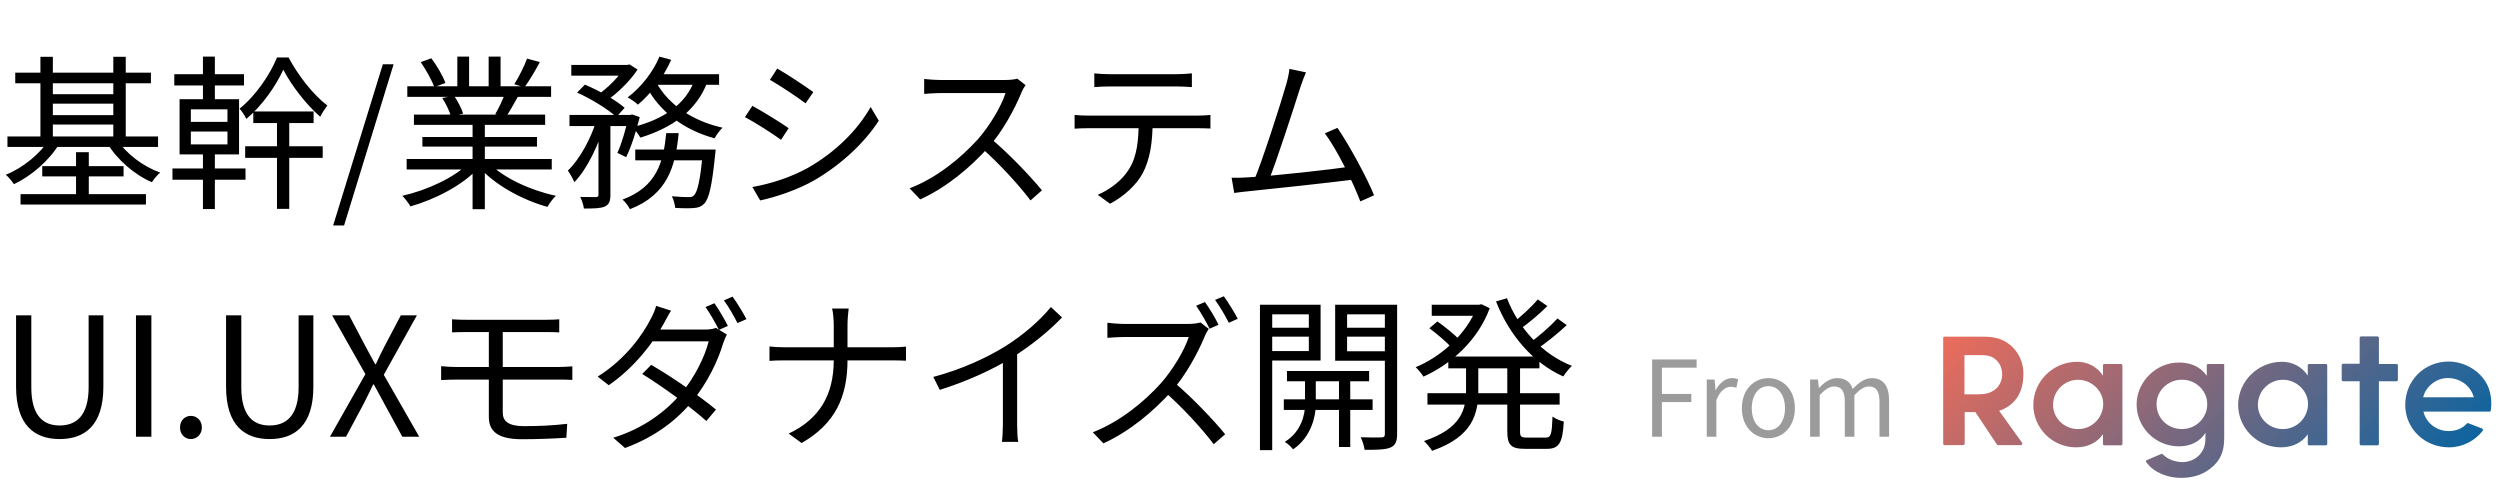 <svg width="166" height="32" viewBox="0 0 166 32" fill="none" xmlns="http://www.w3.org/2000/svg">
<g clip-path="url(#clip0_443_881)">
<path d="M140.828 24.169H139.736C139.685 24.169 139.635 24.203 139.635 24.268V24.939C139.248 24.349 138.627 24.023 137.92 24.023C136.307 24.023 135.012 25.332 135.012 26.887C135.012 28.409 136.256 29.703 137.853 29.703C138.575 29.703 139.231 29.424 139.635 28.835V29.473C139.635 29.522 139.669 29.571 139.736 29.571H140.828C140.879 29.571 140.929 29.538 140.929 29.473V24.251C140.913 24.203 140.879 24.169 140.829 24.169H140.828ZM137.971 28.491C137.08 28.491 136.323 27.771 136.323 26.887C136.323 26.665 136.367 26.445 136.452 26.24C136.538 26.035 136.663 25.85 136.821 25.694C136.98 25.539 137.167 25.417 137.373 25.335C137.579 25.253 137.799 25.213 138.021 25.218C138.929 25.234 139.685 26.004 139.652 26.871C139.638 27.307 139.454 27.721 139.14 28.023C138.826 28.326 138.406 28.494 137.971 28.491V28.491ZM132.743 27.279C133.987 26.854 134.356 25.84 134.356 24.808C134.359 24.447 134.282 24.089 134.131 23.761C133.98 23.433 133.758 23.142 133.482 22.91C132.894 22.418 132.271 22.353 131.549 22.353H129.128C129.061 22.353 129.027 22.385 129.027 22.435V29.457C129.027 29.506 129.061 29.555 129.128 29.555H130.356C130.406 29.555 130.456 29.522 130.456 29.457V27.361H131.163L132.591 29.506C132.6 29.521 132.612 29.534 132.627 29.542C132.641 29.551 132.658 29.555 132.675 29.555H134.188C134.256 29.555 134.306 29.473 134.272 29.408L132.742 27.279H132.743ZM132.44 25.888C132.07 26.167 131.65 26.183 131.212 26.183H130.44V23.581H131.415C131.802 23.581 132.155 23.581 132.458 23.827C132.608 23.941 132.727 24.088 132.81 24.252C132.894 24.433 132.945 24.645 132.945 24.841C132.945 25.251 132.777 25.644 132.44 25.889L132.44 25.888ZM154.428 24.169H153.336C153.286 24.169 153.235 24.203 153.235 24.268V24.939C152.849 24.349 152.227 24.023 151.52 24.023C149.907 24.023 148.612 25.332 148.612 26.887C148.612 28.409 149.873 29.703 151.453 29.703C152.176 29.703 152.832 29.424 153.235 28.835V29.473C153.235 29.522 153.269 29.571 153.336 29.571H154.428C154.479 29.571 154.529 29.538 154.529 29.473V24.251C154.529 24.203 154.479 24.169 154.428 24.169V24.169ZM151.571 28.491C150.68 28.491 149.923 27.771 149.923 26.887C149.923 26.665 149.966 26.445 150.052 26.24C150.137 26.035 150.263 25.849 150.421 25.694C150.579 25.538 150.767 25.416 150.973 25.334C151.179 25.252 151.4 25.212 151.621 25.217C152.529 25.234 153.286 26.003 153.252 26.87C153.238 27.306 153.055 27.72 152.741 28.023C152.426 28.326 152.007 28.494 151.571 28.491V28.491ZM147.603 24.169H146.629C146.578 24.169 146.528 24.203 146.528 24.268V24.955C146.108 24.334 145.435 24.071 144.678 24.071C143.149 24.071 141.871 25.365 141.871 26.854C141.871 28.36 143.098 29.637 144.678 29.637C145.418 29.637 146.057 29.358 146.444 28.737V28.933C146.444 29.44 146.41 29.784 146.057 30.193C145.906 30.353 145.723 30.479 145.521 30.563C145.318 30.648 145.1 30.689 144.88 30.684C144.46 30.668 143.972 30.537 143.603 30.161C143.569 30.128 143.535 30.128 143.502 30.144L142.543 30.553C142.493 30.57 142.476 30.635 142.51 30.684C143.014 31.388 143.939 31.732 144.83 31.732C145.654 31.732 146.409 31.487 146.999 30.914C147.587 30.341 147.687 29.735 147.687 28.998V24.251C147.704 24.203 147.671 24.169 147.603 24.169V24.169ZM144.88 28.491C143.888 28.491 143.132 27.689 143.199 26.723C143.249 25.97 143.855 25.348 144.611 25.234C145.654 25.07 146.561 25.855 146.561 26.838C146.561 27.738 145.822 28.491 144.88 28.491V28.491ZM164.666 24.873C164.129 24.334 163.355 24.006 162.599 24.006C160.952 24.006 159.707 25.282 159.707 26.887C159.707 28.475 161.002 29.703 162.616 29.703C163.507 29.703 164.331 29.277 164.851 28.605C164.885 28.557 164.869 28.491 164.818 28.458L163.893 28.098C163.86 28.082 163.826 28.098 163.792 28.131C163.49 28.458 163.07 28.622 162.583 28.622C161.792 28.622 161.086 28.082 160.918 27.329H165.305C165.356 27.329 165.39 27.296 165.39 27.247L165.423 26.887C165.44 26.118 165.221 25.43 164.667 24.874L164.666 24.873ZM160.901 26.379C161.053 25.675 161.775 25.102 162.515 25.102C163.338 25.102 164.045 25.594 164.263 26.379H160.901V26.379ZM159.22 24.251V25.218C159.22 25.231 159.218 25.244 159.213 25.256C159.208 25.268 159.2 25.28 159.191 25.289C159.181 25.298 159.17 25.305 159.158 25.31C159.146 25.315 159.132 25.317 159.119 25.316H157.959V29.474C157.96 29.487 157.957 29.5 157.952 29.512C157.947 29.525 157.94 29.536 157.93 29.545C157.921 29.554 157.91 29.561 157.897 29.566C157.885 29.571 157.872 29.573 157.858 29.572H156.782C156.732 29.572 156.681 29.539 156.681 29.474V25.315H155.589C155.538 25.315 155.488 25.282 155.488 25.217V24.251C155.488 24.203 155.521 24.153 155.589 24.153H156.681V22.435C156.681 22.386 156.715 22.337 156.782 22.337H157.858C157.909 22.337 157.959 22.369 157.959 22.435V24.171H159.119C159.186 24.171 159.22 24.203 159.22 24.252V24.251Z" fill="url(#paint0_linear_443_881)"/>
</g>
<path d="M1.012 4.827H10.021V5.531H1.012V4.827ZM1.364 12.89H9.691V13.583H1.364V12.89ZM3.179 6.257H7.81V6.884H3.179V6.257ZM3.179 7.643H7.81V8.27H3.179V7.643ZM0.495 9.062H10.494V9.755H0.495V9.062ZM2.805 11.031H8.206V11.713H2.805V11.031ZM2.684 3.771H3.509V9.447H2.684V3.771ZM7.524 3.771H8.349V9.447H7.524V3.771ZM5.049 10.107H5.896V13.275H5.049V10.107ZM3.267 9.249L3.96 9.513C3.289 10.646 2.079 11.691 0.924 12.23C0.803 12.043 0.572 11.757 0.385 11.603C1.496 11.163 2.673 10.217 3.267 9.249ZM7.766 9.249C8.349 10.184 9.493 11.053 10.637 11.46C10.45 11.614 10.208 11.9 10.087 12.098C8.921 11.603 7.755 10.58 7.117 9.502L7.766 9.249ZM13.475 3.76H14.267V6.906H13.475V3.76ZM13.475 9.799H14.267V13.88H13.475V9.799ZM12.672 8.732V9.59H15.103V8.732H12.672ZM12.672 7.258V8.094H15.103V7.258H12.672ZM11.924 6.587H15.873V10.25H11.924V6.587ZM11.572 4.926H16.203V5.674H11.572V4.926ZM18.392 7.687H19.206V13.869H18.392V7.687ZM16.819 7.401H20.823V8.171H16.819V7.401ZM16.28 9.711H21.428V10.481H16.28V9.711ZM11.451 11.185H16.302V11.933H11.451V11.185ZM18.81 4.629C18.326 5.696 17.391 7.038 16.357 7.896C16.258 7.687 16.071 7.39 15.906 7.214C16.94 6.4 17.93 4.97 18.392 3.815H19.162C19.789 5.003 20.801 6.301 21.736 7.005C21.582 7.203 21.384 7.511 21.263 7.753C20.339 6.95 19.36 5.685 18.81 4.629ZM22.121 14.969L25.421 4.266H26.136L22.847 14.969H22.121ZM27.001 10.558H36.637V11.251H27.001V10.558ZM27.045 5.729H36.593V6.433H27.045V5.729ZM27.485 7.61H36.197V8.292H27.485V7.61ZM28.046 9.095H35.658V9.733H28.046V9.095ZM31.379 7.929H32.193V13.891H31.379V7.929ZM30.367 3.76H31.148V6.059H30.367V3.76ZM32.446 3.76H33.238V6.026H32.446V3.76ZM31.115 10.833L31.775 11.141C30.752 12.285 28.893 13.242 27.254 13.704C27.133 13.495 26.891 13.176 26.715 13C28.343 12.637 30.18 11.79 31.115 10.833ZM32.457 10.811C33.392 11.801 35.24 12.648 36.912 13C36.725 13.176 36.472 13.506 36.351 13.737C34.679 13.275 32.842 12.274 31.808 11.086L32.457 10.811ZM34.998 3.892L35.845 4.123C35.526 4.728 35.13 5.377 34.822 5.806L34.151 5.586C34.448 5.124 34.811 4.398 34.998 3.892ZM33.524 6.224L34.382 6.433C34.107 6.928 33.821 7.434 33.579 7.786L32.886 7.577C33.106 7.192 33.392 6.62 33.524 6.224ZM27.936 4.123L28.64 3.87C29.014 4.365 29.421 5.058 29.575 5.509L28.838 5.784C28.684 5.344 28.288 4.64 27.936 4.123ZM29.366 6.51L30.147 6.356C30.4 6.719 30.653 7.214 30.752 7.544L29.938 7.72C29.85 7.39 29.608 6.873 29.366 6.51ZM37.935 4.31H41.686V5.025H37.935V4.31ZM42.181 9.931H46.955V10.646H42.181V9.931ZM37.814 7.632H41.95V8.369H37.814V7.632ZM39.739 7.929H40.531V12.923C40.531 13.352 40.454 13.572 40.157 13.715C39.882 13.836 39.453 13.847 38.771 13.847C38.749 13.638 38.639 13.297 38.529 13.077C39.002 13.088 39.442 13.088 39.574 13.088C39.695 13.077 39.739 13.044 39.739 12.923V7.929ZM46.669 9.931H47.516C47.516 9.931 47.505 10.173 47.483 10.294C47.274 12.362 47.076 13.198 46.757 13.528C46.559 13.726 46.361 13.792 46.064 13.814C45.811 13.836 45.327 13.836 44.832 13.803C44.81 13.583 44.733 13.253 44.612 13.033C45.085 13.077 45.525 13.088 45.701 13.088C45.877 13.088 45.976 13.077 46.075 12.978C46.306 12.758 46.504 11.988 46.669 10.063V9.931ZM44.238 8.842H45.063C44.854 11.064 44.315 12.923 41.829 13.891C41.73 13.693 41.51 13.396 41.334 13.253C43.622 12.406 44.051 10.745 44.238 8.842ZM38.32 6.147L38.837 5.619C39.761 6.004 40.905 6.653 41.477 7.159L40.927 7.764C40.377 7.258 39.255 6.565 38.32 6.147ZM41.73 7.632H41.851L41.972 7.599L42.478 7.775C42.247 8.699 41.917 9.755 41.576 10.437L40.993 10.151C41.279 9.546 41.554 8.567 41.73 7.775V7.632ZM46.141 5.256L46.988 5.399C46.251 7.39 44.601 8.49 42.522 9.139C42.423 8.963 42.17 8.622 42.005 8.446C44.007 7.94 45.547 6.961 46.141 5.256ZM43.787 3.76L44.568 3.969C44.051 5.146 43.204 6.246 42.357 6.95C42.214 6.807 41.884 6.576 41.675 6.466C42.544 5.817 43.347 4.816 43.787 3.76ZM43.589 5.487C44.381 6.95 46.02 8.05 47.978 8.479C47.802 8.644 47.56 8.963 47.45 9.183C45.437 8.644 43.787 7.412 42.907 5.718L43.589 5.487ZM39.64 7.874L40.201 8.083C39.783 9.535 38.991 11.24 38.133 12.098C38.045 11.867 37.847 11.526 37.704 11.328C38.496 10.58 39.277 9.139 39.64 7.874ZM43.545 4.926H47.747V5.63H43.204L43.545 4.926ZM41.488 4.31H41.664L41.796 4.277L42.335 4.618C41.829 5.388 40.971 6.224 40.212 6.73C40.069 6.598 39.816 6.422 39.651 6.323C40.355 5.861 41.125 5.058 41.488 4.464V4.31ZM51.608 4.552C52.257 4.915 53.522 5.762 54.006 6.114L53.489 6.862C52.961 6.455 51.762 5.663 51.124 5.3L51.608 4.552ZM49.958 12.417C51.168 12.208 52.532 11.768 53.654 11.141C55.48 10.096 56.932 8.655 57.812 7.104L58.351 8.017C57.394 9.491 55.876 10.91 54.116 11.944C53.005 12.593 51.487 13.099 50.475 13.308L49.958 12.417ZM49.958 7.027C50.607 7.379 51.894 8.171 52.367 8.512L51.861 9.282C51.322 8.886 50.134 8.127 49.463 7.775L49.958 7.027ZM68.097 5.652C68.031 5.74 67.888 5.982 67.833 6.125C67.393 7.214 66.557 8.754 65.644 9.766C64.412 11.141 62.839 12.45 61.101 13.242L60.397 12.505C62.179 11.823 63.796 10.503 64.929 9.249C65.677 8.402 66.48 7.093 66.766 6.18C66.37 6.18 62.85 6.18 62.476 6.18C62.08 6.18 61.486 6.224 61.365 6.235V5.245C61.508 5.267 62.135 5.311 62.476 5.311C62.905 5.311 66.304 5.311 66.722 5.311C67.074 5.311 67.371 5.278 67.547 5.223L68.097 5.652ZM65.787 9.194C66.975 10.184 68.438 11.724 69.186 12.637L68.427 13.308C67.635 12.263 66.348 10.855 65.16 9.81L65.787 9.194ZM72.662 4.871C72.981 4.904 73.3 4.926 73.663 4.926C74.301 4.926 77.502 4.926 78.118 4.926C78.426 4.926 78.822 4.904 79.141 4.871V5.784C78.811 5.762 78.426 5.74 78.118 5.74C77.502 5.74 74.301 5.74 73.674 5.74C73.311 5.74 72.948 5.762 72.662 5.784V4.871ZM71.353 7.632C71.65 7.665 71.969 7.676 72.31 7.676C72.948 7.676 78.921 7.676 79.504 7.676C79.735 7.676 80.098 7.665 80.373 7.632V8.534C80.12 8.523 79.779 8.512 79.504 8.512C78.921 8.512 72.948 8.512 72.31 8.512C71.98 8.512 71.65 8.523 71.353 8.545V7.632ZM76.534 8.072C76.534 9.458 76.358 10.602 75.863 11.526C75.467 12.263 74.631 13.044 73.707 13.528L72.893 12.934C73.74 12.571 74.532 11.944 74.961 11.24C75.511 10.371 75.599 9.293 75.61 8.083L76.534 8.072ZM86.717 4.805C86.607 5.069 86.486 5.355 86.332 5.828C85.98 6.95 84.704 10.899 84.231 12.01L83.241 12.043C83.791 10.778 85.067 6.796 85.397 5.63C85.54 5.124 85.584 4.871 85.617 4.574L86.717 4.805ZM88.807 8.49C89.577 9.612 90.787 11.834 91.238 12.967L90.325 13.374C89.885 12.186 88.763 9.898 87.971 8.853L88.807 8.49ZM82.812 11.779C84.396 11.702 88.334 11.262 89.753 11.053L89.995 11.911C88.466 12.109 84.418 12.549 82.867 12.703C82.592 12.725 82.262 12.769 81.954 12.813L81.778 11.801C82.108 11.812 82.493 11.801 82.812 11.779ZM3.96 29.154C2.321 29.154 1.067 28.263 1.067 25.678V20.937H2.079V25.711C2.079 27.647 2.904 28.252 3.96 28.252C5.027 28.252 5.885 27.647 5.885 25.711V20.937H6.864V25.678C6.864 28.263 5.61 29.154 3.96 29.154ZM9.028 29V20.937H10.051V29H9.028ZM12.668 29.154C12.272 29.154 11.953 28.835 11.953 28.384C11.953 27.922 12.272 27.614 12.668 27.614C13.075 27.614 13.405 27.922 13.405 28.384C13.405 28.835 13.075 29.154 12.668 29.154ZM17.903 29.154C16.264 29.154 15.01 28.263 15.01 25.678V20.937H16.022V25.711C16.022 27.647 16.847 28.252 17.903 28.252C18.97 28.252 19.828 27.647 19.828 25.711V20.937H20.807V25.678C20.807 28.263 19.553 29.154 17.903 29.154ZM21.908 29L24.262 24.842L22.051 20.937H23.184L24.273 23.005C24.482 23.379 24.658 23.709 24.911 24.182H24.955C25.175 23.709 25.329 23.379 25.527 23.005L26.616 20.937H27.683L25.483 24.886L27.837 29H26.715L25.527 26.822C25.318 26.426 25.098 26.019 24.823 25.524H24.779C24.548 26.019 24.339 26.426 24.141 26.822L22.975 29H21.908ZM30.017 21.201C30.303 21.223 30.633 21.234 31.007 21.234C31.788 21.234 35.429 21.234 36.232 21.234C36.595 21.234 36.892 21.223 37.134 21.201V22.07C36.87 22.059 36.617 22.048 36.232 22.048C35.429 22.048 31.579 22.048 31.007 22.048C30.633 22.048 30.303 22.059 30.017 22.07V21.201ZM33.383 24.732C33.383 25.546 33.383 27.02 33.383 27.405C33.383 27.955 33.757 28.296 34.78 28.296C35.814 28.296 36.716 28.252 37.662 28.142L37.607 29.066C36.76 29.121 35.693 29.165 34.648 29.165C32.987 29.165 32.459 28.582 32.459 27.691C32.459 26.888 32.459 25.568 32.459 24.699C32.459 24.248 32.459 22.246 32.459 21.795H33.383C33.383 22.235 33.383 24.424 33.383 24.732ZM29.291 24.314C29.588 24.347 30.028 24.369 30.325 24.369C31.117 24.369 36.397 24.369 37.079 24.369C37.31 24.369 37.75 24.347 38.003 24.325V25.227C37.75 25.205 37.343 25.205 37.101 25.205C36.386 25.205 31.117 25.205 30.325 25.205C30.039 25.205 29.588 25.216 29.291 25.238V24.314ZM47.441 20.134C47.716 20.53 48.112 21.201 48.332 21.641L47.738 21.905C47.518 21.465 47.144 20.805 46.847 20.387L47.441 20.134ZM48.64 19.694C48.937 20.101 49.355 20.783 49.564 21.19L48.97 21.454C48.728 20.981 48.376 20.354 48.068 19.947L48.64 19.694ZM43.239 24.226C44.647 25.04 46.462 26.305 47.54 27.196L46.902 27.955C45.879 27.031 44.009 25.678 42.645 24.831L43.239 24.226ZM48.266 22.213C48.178 22.367 48.079 22.631 48.013 22.807C47.683 23.929 46.99 25.381 46.022 26.58C45.032 27.801 43.591 28.978 41.501 29.748L40.72 29.066C42.766 28.439 44.262 27.273 45.252 26.096C46.11 25.084 46.803 23.687 47.056 22.664H42.975L43.327 21.883H46.825C47.122 21.883 47.364 21.839 47.54 21.773L48.266 22.213ZM44.559 20.629C44.372 20.915 44.185 21.289 44.075 21.487C43.415 22.697 42.172 24.369 40.423 25.579L39.686 25.007C41.567 23.83 42.7 22.18 43.206 21.179C43.316 20.981 43.503 20.585 43.569 20.31L44.559 20.629ZM55.361 21.586C55.361 21.245 55.317 20.717 55.251 20.486H56.351C56.318 20.717 56.274 21.267 56.274 21.586C56.274 22.213 56.274 23.236 56.274 23.907C56.274 26.338 55.471 28.131 53.227 29.418L52.369 28.791C54.459 27.801 55.361 26.173 55.361 23.907C55.361 23.247 55.361 22.213 55.361 21.586ZM51.093 23.005C51.313 23.038 51.72 23.06 52.116 23.06C52.655 23.06 58.672 23.06 59.2 23.06C59.574 23.06 59.992 23.038 60.157 23.016V23.951C59.992 23.94 59.53 23.929 59.189 23.929C58.672 23.929 52.655 23.929 52.138 23.929C51.72 23.929 51.324 23.94 51.093 23.962V23.005ZM61.972 25.029C63.875 24.523 65.547 23.742 66.768 22.983C67.923 22.257 69.023 21.311 69.782 20.387L70.519 21.08C69.573 22.059 68.418 22.983 67.131 23.786C65.921 24.534 64.172 25.337 62.401 25.887L61.972 25.029ZM66.592 23.434L67.538 23.148V28.175C67.538 28.582 67.56 29.132 67.615 29.341H66.526C66.559 29.132 66.592 28.582 66.592 28.175V23.434ZM80.009 20.057C80.295 20.453 80.702 21.124 80.911 21.564L80.317 21.828C80.097 21.377 79.723 20.728 79.426 20.299L80.009 20.057ZM81.263 19.672C81.549 20.068 81.978 20.761 82.187 21.168L81.593 21.432C81.351 20.948 80.988 20.332 80.68 19.914L81.263 19.672ZM80.262 21.839C80.196 21.927 80.053 22.169 79.998 22.323C79.558 23.401 78.722 24.941 77.809 25.964C76.577 27.328 75.004 28.648 73.266 29.44L72.562 28.703C74.344 28.01 75.961 26.701 77.094 25.436C77.842 24.589 78.645 23.291 78.931 22.378C78.535 22.378 75.015 22.378 74.641 22.378C74.245 22.378 73.651 22.422 73.53 22.433V21.432C73.673 21.454 74.3 21.509 74.641 21.509C75.07 21.509 78.469 21.509 78.887 21.509C79.239 21.509 79.536 21.465 79.712 21.41L80.262 21.839ZM77.952 25.381C79.14 26.371 80.603 27.911 81.351 28.835L80.592 29.495C79.8 28.45 78.513 27.042 77.325 26.008L77.952 25.381ZM85.454 24.633H90.91V25.315H85.454V24.633ZM85.245 26.514H91.141V27.218H85.245V26.514ZM88.908 24.853H89.656V29.682H88.908V24.853ZM86.653 24.886H87.368V26.888C87.368 27.559 87.104 29 85.861 29.836C85.751 29.682 85.498 29.451 85.311 29.341C86.422 28.659 86.653 27.493 86.653 26.888V24.886ZM84.09 21.762H87.181V22.356H84.09V21.762ZM89.161 21.762H92.274V22.356H89.161V21.762ZM91.955 20.233H92.769V28.813C92.769 29.308 92.659 29.572 92.329 29.715C91.999 29.858 91.449 29.869 90.613 29.869C90.58 29.649 90.47 29.264 90.349 29.033C90.954 29.055 91.548 29.055 91.724 29.044C91.9 29.044 91.955 28.978 91.955 28.813V20.233ZM84.156 20.233H87.687V23.94H84.156V23.313H86.906V20.871H84.156V20.233ZM92.351 20.233V20.871H89.447V23.324H92.351V23.951H88.655V20.233H92.351ZM83.661 20.233H84.475V29.891H83.661V20.233ZM96.168 23.676H102.218V24.457H96.168V23.676ZM95.068 20.233H98.346V20.97H95.068V20.233ZM94.782 26.107H103.56V26.866H94.782V26.107ZM98.06 20.233H98.214L98.368 20.2L98.918 20.464C98.115 22.642 96.311 24.204 94.518 25.007C94.408 24.82 94.166 24.534 94.001 24.38C95.651 23.709 97.389 22.191 98.06 20.398V20.233ZM97.345 24.05H98.159V25.931C98.159 27.46 97.807 28.989 95.09 29.935C94.98 29.748 94.727 29.44 94.551 29.286C97.048 28.45 97.345 27.163 97.345 25.92V24.05ZM100.062 19.804C100.832 21.795 102.416 23.533 104.374 24.292C104.187 24.468 103.934 24.787 103.802 24.996C101.8 24.105 100.205 22.246 99.336 20.013L100.062 19.804ZM94.914 21.795L95.442 21.344C95.959 21.707 96.608 22.235 96.927 22.576L96.377 23.071C96.069 22.73 95.431 22.18 94.914 21.795ZM102.108 19.881L102.746 20.321C102.185 20.882 101.448 21.498 100.887 21.883L100.381 21.487C100.931 21.08 101.69 20.387 102.108 19.881ZM103.417 21.146L104.033 21.586C103.428 22.158 102.636 22.785 102.02 23.203L101.514 22.807C102.119 22.389 102.944 21.663 103.417 21.146ZM100.084 24.072H100.931V28.637C100.931 28.989 100.997 29.055 101.382 29.055C101.547 29.055 102.416 29.055 102.636 29.055C102.988 29.055 103.043 28.835 103.087 27.658C103.274 27.801 103.604 27.944 103.835 27.988C103.758 29.407 103.527 29.803 102.713 29.803C102.504 29.803 101.459 29.803 101.261 29.803C100.326 29.803 100.084 29.55 100.084 28.637V24.072Z" fill="black"/>
<path d="M109.7 29V23.869H112.654V24.415H110.351V26.158H112.304V26.697H110.351V29H109.7ZM113.329 29V25.199H113.847L113.91 25.892H113.931C114.19 25.409 114.582 25.108 115.009 25.108C115.177 25.108 115.289 25.129 115.415 25.185L115.296 25.745C115.163 25.703 115.079 25.682 114.925 25.682C114.61 25.682 114.218 25.913 113.966 26.564V29H113.329ZM117.424 29.098C116.486 29.098 115.66 28.363 115.66 27.11C115.66 25.836 116.486 25.108 117.424 25.108C118.355 25.108 119.181 25.836 119.181 27.11C119.181 28.363 118.355 29.098 117.424 29.098ZM117.424 28.566C118.082 28.566 118.523 27.978 118.523 27.11C118.523 26.228 118.082 25.64 117.424 25.64C116.759 25.64 116.318 26.228 116.318 27.11C116.318 27.978 116.759 28.566 117.424 28.566ZM120.192 29V25.199H120.71L120.773 25.752H120.794C121.123 25.395 121.522 25.108 121.977 25.108C122.558 25.108 122.873 25.381 123.02 25.829C123.419 25.409 123.818 25.108 124.28 25.108C125.057 25.108 125.435 25.626 125.435 26.592V29H124.798V26.676C124.798 25.962 124.574 25.661 124.084 25.661C123.79 25.661 123.489 25.857 123.132 26.242V29H122.495V26.676C122.495 25.962 122.271 25.661 121.781 25.661C121.494 25.661 121.172 25.857 120.829 26.242V29H120.192Z" fill="#9B9B9B"/>
<defs>
<linearGradient id="paint0_linear_443_881" x1="135.477" y1="16.118" x2="156.031" y2="37.227" gradientUnits="userSpaceOnUse">
<stop stop-color="#EC6C5B"/>
<stop offset="1" stop-color="#0E64A0"/>
</linearGradient>
<clipPath id="clip0_443_881">
<rect width="37" height="10" fill="white" transform="translate(129 22)"/>
</clipPath>
</defs>
</svg>
